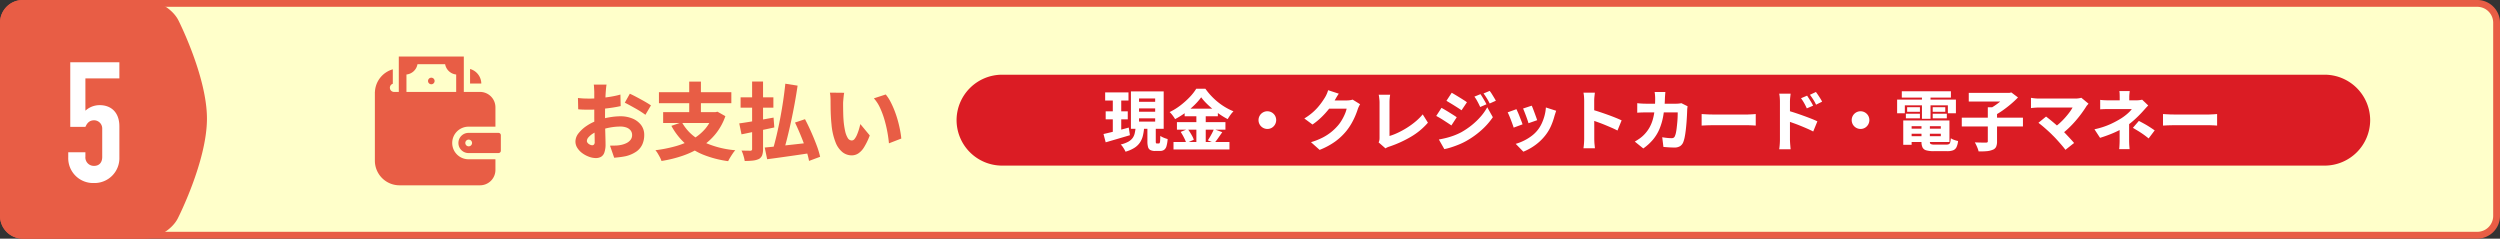 <svg id="レイヤー_1" data-name="レイヤー 1" xmlns="http://www.w3.org/2000/svg" viewBox="0 0 1100 105"><rect x="0" y="0" width="1100" height="105" fill="#333333" stroke="none"/><defs><style>.cls-1{fill:#ffffca;}.cls-2{fill:#e85d45;}.cls-3{fill:#fff;}.cls-4{fill:#db1c24;}</style></defs><rect class="cls-1" x="1.5" y="1.5" width="1097" height="102" rx="8.5"/><path class="cls-2" d="M1090,3a7.008,7.008,0,0,1,7,7V95a7.008,7.008,0,0,1-7,7H10a7.008,7.008,0,0,1-7-7V10a7.008,7.008,0,0,1,7-7H1090m0-3H10A10.029,10.029,0,0,0,0,10V95a10.029,10.029,0,0,0,10,10H1090a10.029,10.029,0,0,0,10-10V10a10.029,10.029,0,0,0-10-10Z"/><path class="cls-2" d="M266.884,37.237c-.05.221-.1.543-.149.962s-.092.851-.129,1.3-.068.826-.092,1.146q-.075,1.186-.13,2.406t-.093,2.5q-.037,1.278-.055,2.554t-.018,2.534q0,1.518.018,3.386t.074,3.719q.055,1.85.092,3.348c.025,1,.037,1.758.037,2.276a10.649,10.649,0,0,1-.536,3.793,3.456,3.456,0,0,1-1.5,1.867,4.688,4.688,0,0,1-2.258.519,8.708,8.708,0,0,1-2.978-.574,11.871,11.871,0,0,1-2.923-1.554,8.491,8.491,0,0,1-2.2-2.313,5.2,5.2,0,0,1-.851-2.849,5.922,5.922,0,0,1,1.388-3.644,15.3,15.3,0,0,1,3.663-3.312,20.669,20.669,0,0,1,4.939-2.4,28.69,28.69,0,0,1,5.125-1.314,29.826,29.826,0,0,1,4.681-.425,13.629,13.629,0,0,1,5.254.98,9.105,9.105,0,0,1,3.792,2.812,7.105,7.105,0,0,1,1.424,4.5,10.01,10.01,0,0,1-.8,4,7.788,7.788,0,0,1-2.59,3.182,13.866,13.866,0,0,1-4.866,2.109q-1.295.258-2.534.406t-2.424.26l-1.85-5.328q1.259,0,2.443-.037a12.832,12.832,0,0,0,2.108-.223,9.74,9.74,0,0,0,2.646-.832,5.173,5.173,0,0,0,1.85-1.461,3.357,3.357,0,0,0,.684-2.109,3.191,3.191,0,0,0-.647-2.017,4.076,4.076,0,0,0-1.795-1.276,7.558,7.558,0,0,0-2.738-.444,24.96,24.96,0,0,0-4.7.461A27.546,27.546,0,0,0,263.7,57.4a14.7,14.7,0,0,0-2.83,1.387,8.618,8.618,0,0,0-1.942,1.628,2.532,2.532,0,0,0-.7,1.61,1.253,1.253,0,0,0,.241.72,2.35,2.35,0,0,0,.61.612,3.316,3.316,0,0,0,.777.406,2.083,2.083,0,0,0,.7.149,1.172,1.172,0,0,0,.777-.278,1.635,1.635,0,0,0,.333-1.24q0-.922-.037-2.793t-.092-4.2q-.055-2.333-.056-4.588V40.677c0-.27-.012-.635-.037-1.091s-.049-.907-.074-1.35a6.783,6.783,0,0,0-.11-1ZM254.3,43.12q1.664.186,2.941.221c.851.026,1.609.037,2.275.037q1.443,0,3.2-.129t3.57-.351q1.814-.224,3.553-.555t3.145-.74l.11,5.068q-1.591.37-3.422.649t-3.663.48q-1.832.2-3.478.333t-2.868.13q-1.923,0-3.108-.037t-2.146-.148Zm22.828-1.887q1.445.666,3.219,1.609t3.423,1.887q1.645.945,2.645,1.646l-2.442,4.144q-.664-.516-1.831-1.275t-2.516-1.518q-1.351-.759-2.609-1.443t-2.109-1.091Z"/><path class="cls-2" d="M313.8,49.335h1.035l.851-.184,3.478,1.961a25.886,25.886,0,0,1-4.4,7.936,27.507,27.507,0,0,1-6.438,5.68,37.681,37.681,0,0,1-8.03,3.829,54.987,54.987,0,0,1-9.25,2.275,8.237,8.237,0,0,0-.647-1.553q-.463-.888-1-1.776A8.729,8.729,0,0,0,288.38,66.1a60.565,60.565,0,0,0,8.788-1.739,33.372,33.372,0,0,0,7.4-3.016,21.186,21.186,0,0,0,5.679-4.606,18.1,18.1,0,0,0,3.553-6.512Zm-23.866-8.768h31.857v4.847H289.934Zm1.851,8.768h23.6v4.774h-23.6Zm8.25,4.441a19.989,19.989,0,0,0,8.732,8.325,41.4,41.4,0,0,0,14.764,4,11.461,11.461,0,0,0-1.129,1.442q-.575.852-1.129,1.758a17.5,17.5,0,0,0-.887,1.61,45.725,45.725,0,0,1-10.934-2.831,27.469,27.469,0,0,1-8.159-5.087,29.087,29.087,0,0,1-5.883-7.622Zm3.219-17.871H308.4V51.482h-5.143Z"/><path class="cls-2" d="M325.269,54.294q1.925-.258,4.4-.666t5.236-.907q2.755-.5,5.458-.98l.333,4.329q-2.48.555-5.014,1.072t-4.94,1.037q-2.4.519-4.477.924Zm.592-11.47h14.43v4.55h-14.43Zm5.069-6.956h4.811V65.541a7.707,7.707,0,0,1-.408,2.812,3.249,3.249,0,0,1-1.405,1.592,8.291,8.291,0,0,1-2.591.7,30.954,30.954,0,0,1-3.662.184,18.461,18.461,0,0,0-.537-2.293,13.756,13.756,0,0,0-.87-2.294c.789.024,1.573.044,2.35.055s1.3.019,1.572.019a.922.922,0,0,0,.574-.2.8.8,0,0,0,.166-.574Zm5.55,29.045q2.442-.222,5.717-.574t6.938-.759q3.662-.4,7.252-.813l.148,4.588q-3.332.517-6.7,1t-6.53.926q-3.164.444-5.753.777Zm9.065-28.083,5.4.851q-.556,3.812-1.277,7.77t-1.554,7.806q-.833,3.851-1.7,7.309t-1.721,6.307l-4.661-.961q.849-2.886,1.683-6.42t1.572-7.418q.741-3.885,1.314-7.77T345.545,36.83ZM349.8,53.923l4.4-1.479q1.37,2.589,2.7,5.587t2.4,5.845a36.194,36.194,0,0,1,1.555,5.107L355.979,70.8a33.86,33.86,0,0,0-.924-3.7q-.63-2.072-1.48-4.328t-1.813-4.514Q350.8,56,349.8,53.923Z"/><path class="cls-2" d="M371.446,40.826a15.241,15.241,0,0,0-.241,1.609q-.093.907-.167,1.758t-.074,1.406q0,1.184.019,2.46t.055,2.534q.037,1.26.148,2.59a33.3,33.3,0,0,0,.666,4.459A9.911,9.911,0,0,0,373,60.7a2.09,2.09,0,0,0,1.813,1.109,1.606,1.606,0,0,0,1.24-.721,7.937,7.937,0,0,0,1.054-1.869,23.23,23.23,0,0,0,.851-2.386q.369-1.241.593-2.239l4.143,5a29.241,29.241,0,0,1-2.5,5.181,8.771,8.771,0,0,1-2.572,2.756,5.343,5.343,0,0,1-2.885.832,6.564,6.564,0,0,1-3.941-1.332,10.185,10.185,0,0,1-3.127-4.347,28.017,28.017,0,0,1-1.813-8.01q-.185-1.74-.277-3.626t-.111-3.589q-.02-1.7-.019-2.85,0-.811-.055-1.887a12.966,12.966,0,0,0-.24-1.961Zm18.277.74a17.269,17.269,0,0,1,2.054,3.107,37.9,37.9,0,0,1,1.813,4q.833,2.148,1.443,4.348t1,4.255q.389,2.053.536,3.682l-5.439,2.108q-.185-2.182-.666-4.865a54.261,54.261,0,0,0-1.276-5.439,37.521,37.521,0,0,0-1.943-5.254,16.3,16.3,0,0,0-2.738-4.237Z"/><path class="cls-2" d="M0,95a10.029,10.029,0,0,0,10,10H63.678c5.5,0,12.048-4.007,14.55-8.905,0,0,12.833-25.111,12.833-43.9,0-18.553-12.58-43.284-12.58-43.284C75.987,4.011,69.447,0,63.947,0H10A10.029,10.029,0,0,0,0,10Z"/><path class="cls-3" d="M52.526,34.5H37.576V48.708a9.216,9.216,0,0,1,6.291-2.441c5.106,0,8.659,3.256,8.659,9.324V69.208A10.941,10.941,0,0,1,41.277,80.531,10.941,10.941,0,0,1,30.028,69.208v-2.22h7.548v1.924a3.715,3.715,0,0,0,3.849,4.07c2.22,0,3.552-1.48,3.552-3.922V56.7a3.605,3.605,0,0,0-3.552-3.774c-2.59,0-3.4,2-3.849,2.887h-6.66V27.4h21.61Z"/><path class="cls-4" d="M1042.877,52.869a20.059,20.059,0,0,1-20,20H440.889a20.059,20.059,0,0,1-20-20h0a20.059,20.059,0,0,1,20-20h581.988a20.059,20.059,0,0,1,20,20Z"/><path class="cls-3" d="M485.544,58.968q1.422-.32,3.248-.769t3.857-.986q2.029-.537,4-1.088l.522,3.365q-2.726.811-5.554,1.638T486.5,62.622Zm.725-18.3h10.266v3.568H486.269Zm.232,8.324h9.715V52.5H486.5Zm3.132-6.9h3.712V59.113l-3.712.551Zm10.034,14.153h3.741a21.879,21.879,0,0,1-.537,3.464,9.38,9.38,0,0,1-1.247,2.93,8.306,8.306,0,0,1-2.392,2.35,14.706,14.706,0,0,1-4,1.754,10.5,10.5,0,0,0-.551-1.059q-.348-.594-.754-1.174a4.964,4.964,0,0,0-.812-.928,13.436,13.436,0,0,0,3.335-1.233,5.841,5.841,0,0,0,1.9-1.624,5.679,5.679,0,0,0,.913-2.029A20.631,20.631,0,0,0,499.667,56.242Zm-2.059-16.037h14.413V56.677H497.608Zm3.567,3.131v1.451h7.1V43.336Zm0,4.351v1.478h7.1V47.687Zm0,4.379v1.449h7.1V52.066Zm3.683,3.219h3.683v6.843a2.271,2.271,0,0,0,.087.827c.058.107.184.16.377.16h.928a.383.383,0,0,0,.334-.233,2.714,2.714,0,0,0,.188-.957q.057-.723.087-2.145a5.279,5.279,0,0,0,.957.565,12.65,12.65,0,0,0,1.189.493,11.18,11.18,0,0,0,1.073.333,13.757,13.757,0,0,1-.522,3.176,2.954,2.954,0,0,1-1.073,1.609,3.243,3.243,0,0,1-1.827.464h-2.03a4.6,4.6,0,0,1-2.16-.405,2.142,2.142,0,0,1-1.016-1.35,9.24,9.24,0,0,1-.275-2.507Z"/><path class="cls-3" d="M528.522,42.814a26.769,26.769,0,0,1-2.973,3.408,36.58,36.58,0,0,1-8.511,6.192A10.4,10.4,0,0,0,516.4,51.4q-.406-.579-.87-1.145a7.868,7.868,0,0,0-.9-.943,27.289,27.289,0,0,0,4.785-2.957,35.049,35.049,0,0,0,4.075-3.654,21.531,21.531,0,0,0,2.856-3.655h4.031a28.138,28.138,0,0,0,2.581,3.161,29.215,29.215,0,0,0,3.016,2.785,27.463,27.463,0,0,0,3.306,2.276,25.834,25.834,0,0,0,3.451,1.7,12.956,12.956,0,0,0-1.377,1.639q-.654.913-1.175,1.813a36.624,36.624,0,0,1-3.335-2,39.952,39.952,0,0,1-3.233-2.421q-1.552-1.291-2.857-2.6A21.893,21.893,0,0,1,528.522,42.814Zm-12.18,19.662h24.621v3.277H516.342Zm1.508-8.729h21.344v3.307H517.85Zm1.653,4.292,3.1-1.276q.522.7,1.058,1.552t.972,1.667a7.953,7.953,0,0,1,.638,1.509l-3.335,1.45a9.564,9.564,0,0,0-.566-1.524q-.39-.854-.884-1.739T519.5,58.039Zm1.74-10.237h14.616v3.364H521.243Zm5.162,1.363h4.118V64.1h-4.118Zm7.714,7.657,3.683,1.334q-.9,1.305-1.8,2.595a25.855,25.855,0,0,1-1.682,2.19l-2.871-1.19q.463-.694.957-1.537t.957-1.74A16.933,16.933,0,0,0,534.119,56.822Z"/><path class="cls-3" d="M557.638,48.962a3.771,3.771,0,0,1,1.957.523A3.948,3.948,0,0,1,561,50.876a3.931,3.931,0,0,1,0,3.915,3.912,3.912,0,0,1-1.392,1.421,3.76,3.76,0,0,1-1.972.523,3.8,3.8,0,0,1-1.943-.523,3.872,3.872,0,0,1-1.421-1.406,3.931,3.931,0,0,1,0-3.915,3.91,3.91,0,0,1,1.407-1.406A3.766,3.766,0,0,1,557.638,48.962Z"/><path class="cls-3" d="M589.074,41.22q-.58.812-1.117,1.739t-.8,1.392a28.689,28.689,0,0,1-2.508,3.684,36.289,36.289,0,0,1-3.307,3.625,30.129,30.129,0,0,1-3.842,3.131l-3.6-2.668a25.836,25.836,0,0,0,3.364-2.392,23.3,23.3,0,0,0,2.509-2.45,29.146,29.146,0,0,0,1.841-2.334q.783-1.116,1.334-2.016a11.289,11.289,0,0,0,.8-1.523,11.021,11.021,0,0,0,.624-1.725Zm9.367,4.64c-.174.29-.358.634-.551,1.029a9.894,9.894,0,0,0-.493,1.2q-.377,1.218-1.059,2.842a31.89,31.89,0,0,1-1.667,3.363,25.222,25.222,0,0,1-2.32,3.394,26.423,26.423,0,0,1-4.858,4.581,31.636,31.636,0,0,1-6.858,3.683l-3.8-3.392a29.941,29.941,0,0,0,5.191-2.059,22.4,22.4,0,0,0,3.712-2.408,23.384,23.384,0,0,0,2.813-2.7,16.13,16.13,0,0,0,1.783-2.45,21.8,21.8,0,0,0,1.407-2.756,13.085,13.085,0,0,0,.783-2.364h-9.512l1.45-3.625h8a10.705,10.705,0,0,0,1.465-.1,6.34,6.34,0,0,0,1.232-.275Z"/><path class="cls-3" d="M606.59,62.651a3.646,3.646,0,0,0,.348-1.044A7.225,7.225,0,0,0,607,60.65V45.134c0-.387-.019-.792-.058-1.218s-.082-.831-.13-1.217a7.871,7.871,0,0,0-.189-1.016h5.046q-.145.9-.217,1.727c-.049.55-.073,1.126-.073,1.724v14.7a25.931,25.931,0,0,0,3.64-1.406,37.463,37.463,0,0,0,3.958-2.16,34.384,34.384,0,0,0,3.813-2.756,24.342,24.342,0,0,0,3.205-3.189l2.291,3.654a29.39,29.39,0,0,1-7.41,6.162,49.4,49.4,0,0,1-9.41,4.307c-.193.058-.455.149-.783.275a5.854,5.854,0,0,0-1.073.565Z"/><path class="cls-3" d="M634.256,47.455q.753.407,1.682.957t1.856,1.13q.927.581,1.754,1.1t1.407.957l-2.349,3.6q-.637-.465-1.464-1l-1.74-1.131q-.915-.6-1.813-1.131t-1.653-.914ZM633.1,61.374q1.653-.29,3.32-.71a31.306,31.306,0,0,0,3.335-1.043,28.188,28.188,0,0,0,3.263-1.465,33.32,33.32,0,0,0,4.626-3.147,31.2,31.2,0,0,0,3.886-3.741,22.817,22.817,0,0,0,2.856-4.074l2.465,4.379a30.967,30.967,0,0,1-5.061,5.727,37.565,37.565,0,0,1-6.6,4.713,28.3,28.3,0,0,1-3.248,1.566q-1.77.724-3.465,1.261a24.784,24.784,0,0,1-2.973.769Zm5.655-20.56q.725.405,1.639.957c.608.367,1.228.744,1.855,1.131s1.223.759,1.784,1.116,1.034.682,1.421.972l-2.378,3.538q-.609-.435-1.464-.987t-1.755-1.116q-.9-.565-1.8-1.1t-1.624-.973Zm12.644.609q.435.609.914,1.407t.942,1.594q.463.8.784,1.464l-2.756,1.19q-.435-.959-.812-1.682t-.768-1.422a12.313,12.313,0,0,0-.972-1.449ZM655.455,40a13.631,13.631,0,0,1,.971,1.378q.478.77.943,1.536t.812,1.408l-2.726,1.217a18.79,18.79,0,0,0-.884-1.681q-.422-.7-.841-1.349t-.972-1.378Z"/><path class="cls-3" d="M667.229,48.035q.289.609.667,1.464t.754,1.827q.376.972.725,1.856t.551,1.523l-3.915,1.45q-.174-.581-.508-1.509c-.222-.617-.464-1.266-.724-1.942s-.518-1.31-.769-1.9-.464-1.049-.638-1.377Zm17.487.7c-.174.522-.319.963-.435,1.32s-.222.7-.319,1.03a28.882,28.882,0,0,1-1.494,4.277,19.143,19.143,0,0,1-2.421,4.074,22.037,22.037,0,0,1-4.611,4.452,24.2,24.2,0,0,1-5.162,2.857l-3.364-3.451a21.284,21.284,0,0,0,3.349-1.276,21.07,21.07,0,0,0,3.451-2.059,14.507,14.507,0,0,0,2.857-2.726,14.128,14.128,0,0,0,1.755-2.842,20.747,20.747,0,0,0,1.261-3.451,18.545,18.545,0,0,0,.609-3.654ZM673.957,46.5q.232.465.566,1.334t.695,1.842q.363.974.667,1.826t.479,1.378l-3.828,1.334c-.1-.366-.242-.831-.435-1.391s-.406-1.156-.638-1.783-.464-1.238-.7-1.829-.435-1.076-.609-1.463Z"/><path class="cls-3" d="M697.041,61.027V44.41q0-.811-.073-1.828a12.378,12.378,0,0,0-.246-1.8h5.017q-.087.782-.189,1.725a17.893,17.893,0,0,0-.1,1.9v5.045q0,1.685.014,3.452t.015,3.407v4.713c0,.271.01.657.029,1.16s.058,1.029.116,1.58.106,1.039.145,1.465h-5.046q.145-.87.232-2.088T697.041,61.027Zm3.48-12.76q1.451.377,3.248.971t3.654,1.261q1.855.669,3.466,1.321t2.624,1.144l-1.827,4.467q-1.218-.639-2.683-1.276t-2.958-1.247q-1.494-.611-2.914-1.118t-2.61-.913Z"/><path class="cls-3" d="M732.769,40.466q-.058.522-.116,1.334t-.087,1.334a53.679,53.679,0,0,1-.7,7.641,27.079,27.079,0,0,1-1.7,5.974,18.533,18.533,0,0,1-2.871,4.712,22.579,22.579,0,0,1-4.248,3.858L719.313,62.3q.957-.55,2.045-1.3a13.537,13.537,0,0,0,2.015-1.71,15.029,15.029,0,0,0,2.393-3.162,16.642,16.642,0,0,0,1.493-3.639,25.026,25.026,0,0,0,.783-4.263,50.035,50.035,0,0,0,.232-5q0-.318-.029-.84c-.019-.348-.048-.7-.087-1.045s-.078-.637-.116-.869Zm9.773,6.293q-.058.348-.116.826a6.448,6.448,0,0,0-.058.71c-.019.638-.053,1.447-.1,2.422s-.116,2.021-.2,3.132-.194,2.219-.32,3.32-.28,2.122-.463,3.06a12.95,12.95,0,0,1-.653,2.335,3.686,3.686,0,0,1-1.392,1.74,4.5,4.5,0,0,1-2.494.609q-1.276,0-2.552-.087t-2.291-.174l-.522-4.264q1.044.176,2.117.291a18.066,18.066,0,0,0,1.914.115,1.8,1.8,0,0,0,1.058-.246,1.666,1.666,0,0,0,.537-.8,7.278,7.278,0,0,0,.42-1.42q.189-.9.32-2.03t.246-2.349q.115-1.22.16-2.378t.043-2.118H724.359q-.726,0-1.856.03t-2.117.116V45.4q.986.115,2.059.174t1.885.057H737.5c.367,0,.749-.018,1.146-.057s.787-.1,1.174-.174Z"/><path class="cls-3" d="M748.719,50.181q.55.03,1.421.086t1.783.088c.61.019,1.155.029,1.639.029h15.486q1.015,0,1.943-.088t1.537-.115v5.074c-.348-.018-.866-.052-1.551-.1s-1.33-.073-1.929-.073H753.562q-1.247,0-2.61.059t-2.233.115Z"/><path class="cls-3" d="M783.171,61.461V44.845c0-.56-.024-1.176-.072-1.842a12.477,12.477,0,0,0-.247-1.783h5.017q-.087.783-.188,1.711a17.509,17.509,0,0,0-.1,1.914V61.461q0,.378.043,1.146c.03.513.068,1.045.117,1.6s.091,1.039.13,1.463h-5.017q.145-.9.232-2.116T783.171,61.461Zm3.451-12.788q1.449.407,3.262,1t3.654,1.262q1.842.666,3.452,1.3t2.653,1.16l-1.827,4.466q-1.218-.637-2.683-1.277t-2.958-1.246q-1.493-.609-2.929-1.117t-2.624-.914Zm8.5-6.584c.271.407.57.87.9,1.393s.647,1.039.957,1.551a14.706,14.706,0,0,1,.783,1.464L795,47.687c-.29-.639-.561-1.193-.812-1.668s-.513-.933-.783-1.377-.59-.918-.957-1.422Zm3.886-1.623q.435.581.943,1.334t.986,1.522c.318.512.584.982.8,1.406l-2.668,1.334q-.465-.984-.885-1.682t-.841-1.319q-.42-.622-.971-1.349Z"/><path class="cls-3" d="M818.638,48.962a3.771,3.771,0,0,1,1.957.523A3.948,3.948,0,0,1,822,50.876a3.931,3.931,0,0,1,0,3.915,3.912,3.912,0,0,1-1.392,1.421,3.76,3.76,0,0,1-1.972.523,3.8,3.8,0,0,1-1.943-.523,3.872,3.872,0,0,1-1.421-1.406,3.931,3.931,0,0,1,0-3.915,3.91,3.91,0,0,1,1.407-1.406A3.766,3.766,0,0,1,818.638,48.962Z"/><path class="cls-3" d="M834.733,43.83H860.6v6h-3.538V46.353H838.126v3.479h-3.393Zm2.059-3.684H858.4v2.785H836.792Zm.638,12.848h3.683V63.7H837.43Zm1.16-2.958h6.177v2.03H838.59Zm.551-2.872h5.626V49.2h-5.626Zm.2,5.83h18.415v9.482H839.344V59.925H853.96V55.517H839.344Zm0,3.625h16.211v2.232H839.344Zm6.119-2.2h3.683v7.917c0,.541.126.89.377,1.044a3.8,3.8,0,0,0,1.682.232h5.249a2.385,2.385,0,0,0,1.1-.2,1.247,1.247,0,0,0,.551-.8,9.216,9.216,0,0,0,.261-1.783,6.4,6.4,0,0,0,1.508.739,11.207,11.207,0,0,0,1.682.478,8.25,8.25,0,0,1-.7,2.712,2.763,2.763,0,0,1-1.464,1.364,7.238,7.238,0,0,1-2.625.39h-5.945a11.588,11.588,0,0,1-3.248-.362,2.592,2.592,0,0,1-1.653-1.261,5.6,5.6,0,0,1-.464-2.523Zm.2-13.136h3.77V52.269h-3.77Zm4.727,5.886h5.539V49.2h-5.539Zm0,2.872H856.6v2.03h-6.206Z"/><path class="cls-3" d="M863.182,51.776h26.912v3.856H863.182Zm3.074-10.9h18.067v3.8H866.256Zm8.381,6.322h4.06V62.158a5.8,5.8,0,0,1-.42,2.464,2.685,2.685,0,0,1-1.552,1.305,8.688,8.688,0,0,1-2.639.595q-1.537.13-3.509.1a8.47,8.47,0,0,0-.391-1.3q-.278-.726-.61-1.436a12.886,12.886,0,0,0-.652-1.232l1.986.057q1,.03,1.784.03h1.1a1.183,1.183,0,0,0,.667-.131.605.605,0,0,0,.174-.508Zm8.439-6.322h1.044l.87-.2,2.929,2.2a40.925,40.925,0,0,1-3.089,2.886q-1.725,1.465-3.566,2.77a32.167,32.167,0,0,1-3.669,2.261c-.193-.27-.44-.58-.739-.927s-.605-.692-.914-1.031a9.772,9.772,0,0,0-.841-.826,25.287,25.287,0,0,0,3.117-1.9,31.069,31.069,0,0,0,2.871-2.276,15.2,15.2,0,0,0,1.987-2.088Z"/><path class="cls-3" d="M918.949,45.627q-.319.377-.594.682a3.2,3.2,0,0,0-.45.624q-.87,1.392-2.074,3.03t-2.653,3.306q-1.451,1.668-3.045,3.176a36.818,36.818,0,0,1-3.219,2.725l-3.19-2.987a22.992,22.992,0,0,0,2.6-2.059,32.251,32.251,0,0,0,2.291-2.32q1.058-1.188,1.914-2.334a18.145,18.145,0,0,0,1.406-2.16H897.083q-.58,0-1.261.043c-.454.029-.88.062-1.277.1s-.7.078-.913.116V43.046q.377.059,1,.146t1.291.13q.668.043,1.16.044H912.83a10.136,10.136,0,0,0,2.958-.349ZM903.2,59.577q-.637-.668-1.435-1.408t-1.683-1.521q-.885-.785-1.7-1.45t-1.478-1.16l3.363-2.755q.609.463,1.406,1.1t1.683,1.378q.884.74,1.8,1.537t1.754,1.61q.986.9,2.015,1.986t1.987,2.117q.957,1.03,1.682,1.9l-3.8,3.015q-.609-.84-1.566-1.957t-2.016-2.291Q904.158,60.5,903.2,59.577Z"/><path class="cls-3" d="M945.223,46.411q-.609.609-1.262,1.334l-1.145,1.276q-.841.928-1.9,1.986t-2.261,2.117a28.522,28.522,0,0,1-2.538,1.987,27.25,27.25,0,0,1-3.552,2.146q-1.988,1.014-4.176,1.869t-4.365,1.524l-2.465-3.77a33.86,33.86,0,0,0,7.091-2.291,43.009,43.009,0,0,0,4.741-2.552,24.072,24.072,0,0,0,1.958-1.407,19.155,19.155,0,0,0,1.565-1.392A9.587,9.587,0,0,0,938,47.976H927.939q-.522,0-1.262.016t-1.435.043q-.7.029-1.16.087V43.946q.87.116,1.943.159t1.827.043H940a10.533,10.533,0,0,0,1.363-.086q.668-.088,1.189-.2Zm-8.41,6.235V61.81q0,.581.029,1.3t.087,1.392q.057.666.087,1.131h-4.582c.039-.271.072-.629.1-1.074s.053-.918.073-1.42.029-.947.029-1.334V54.357Zm.261-12.586q-.058.522-.13,1.262t-.073,1.435v3.334h-4.2V42.757q0-.726-.029-1.451a10.133,10.133,0,0,0-.116-1.246ZM945.4,60.911q-1.247-1.016-2.378-1.813t-2.233-1.464q-1.1-.668-2.32-1.392l2.639-3.045q1.333.7,2.378,1.275t2.1,1.248q1.059.666,2.48,1.652Z"/><path class="cls-3" d="M951.719,50.181q.55.03,1.421.086t1.783.088c.61.019,1.155.029,1.639.029h15.486q1.015,0,1.943-.088t1.537-.115v5.074c-.348-.018-.866-.052-1.551-.1s-1.33-.073-1.929-.073H956.562q-1.247,0-2.61.059t-2.233.115Z"/><path class="cls-2" d="M219.34,58.469h-13.2a4.439,4.439,0,1,0,0,8.878h13.2a1.033,1.033,0,0,0,1.031-1.032V59.5A1.033,1.033,0,0,0,219.34,58.469Zm-13.119,5.919a1.48,1.48,0,1,1,1.479-1.479A1.479,1.479,0,0,1,206.221,64.388Z"/><path class="cls-2" d="M189.778,34.186a1.446,1.446,0,1,0,1.447,1.446A1.445,1.445,0,0,0,189.778,34.186Z"/><path class="cls-2" d="M206.828,30.344v6.421h4.947A6.771,6.771,0,0,0,206.828,30.344Z"/><path class="cls-2" d="M198.974,62.909a7.172,7.172,0,0,1,7.17-7.171H217.99V47.217a6.769,6.769,0,0,0-6.212-6.745v-.027h-7.7V24.869H175.47V40.445h-2.079a1.834,1.834,0,0,1-.555-3.585V30.5a10.83,10.83,0,0,0-7.867,9.943h-.025V70.7a10.836,10.836,0,0,0,10.835,10.835h35.439a6.773,6.773,0,0,0,6.772-6.773V70.078H206.144A7.17,7.17,0,0,1,198.974,62.909ZM178.839,32.781a5.491,5.491,0,0,0,4.853-4.544h12.165a5.5,5.5,0,0,0,4.862,4.544v7.664h-21.88Z"/></svg>